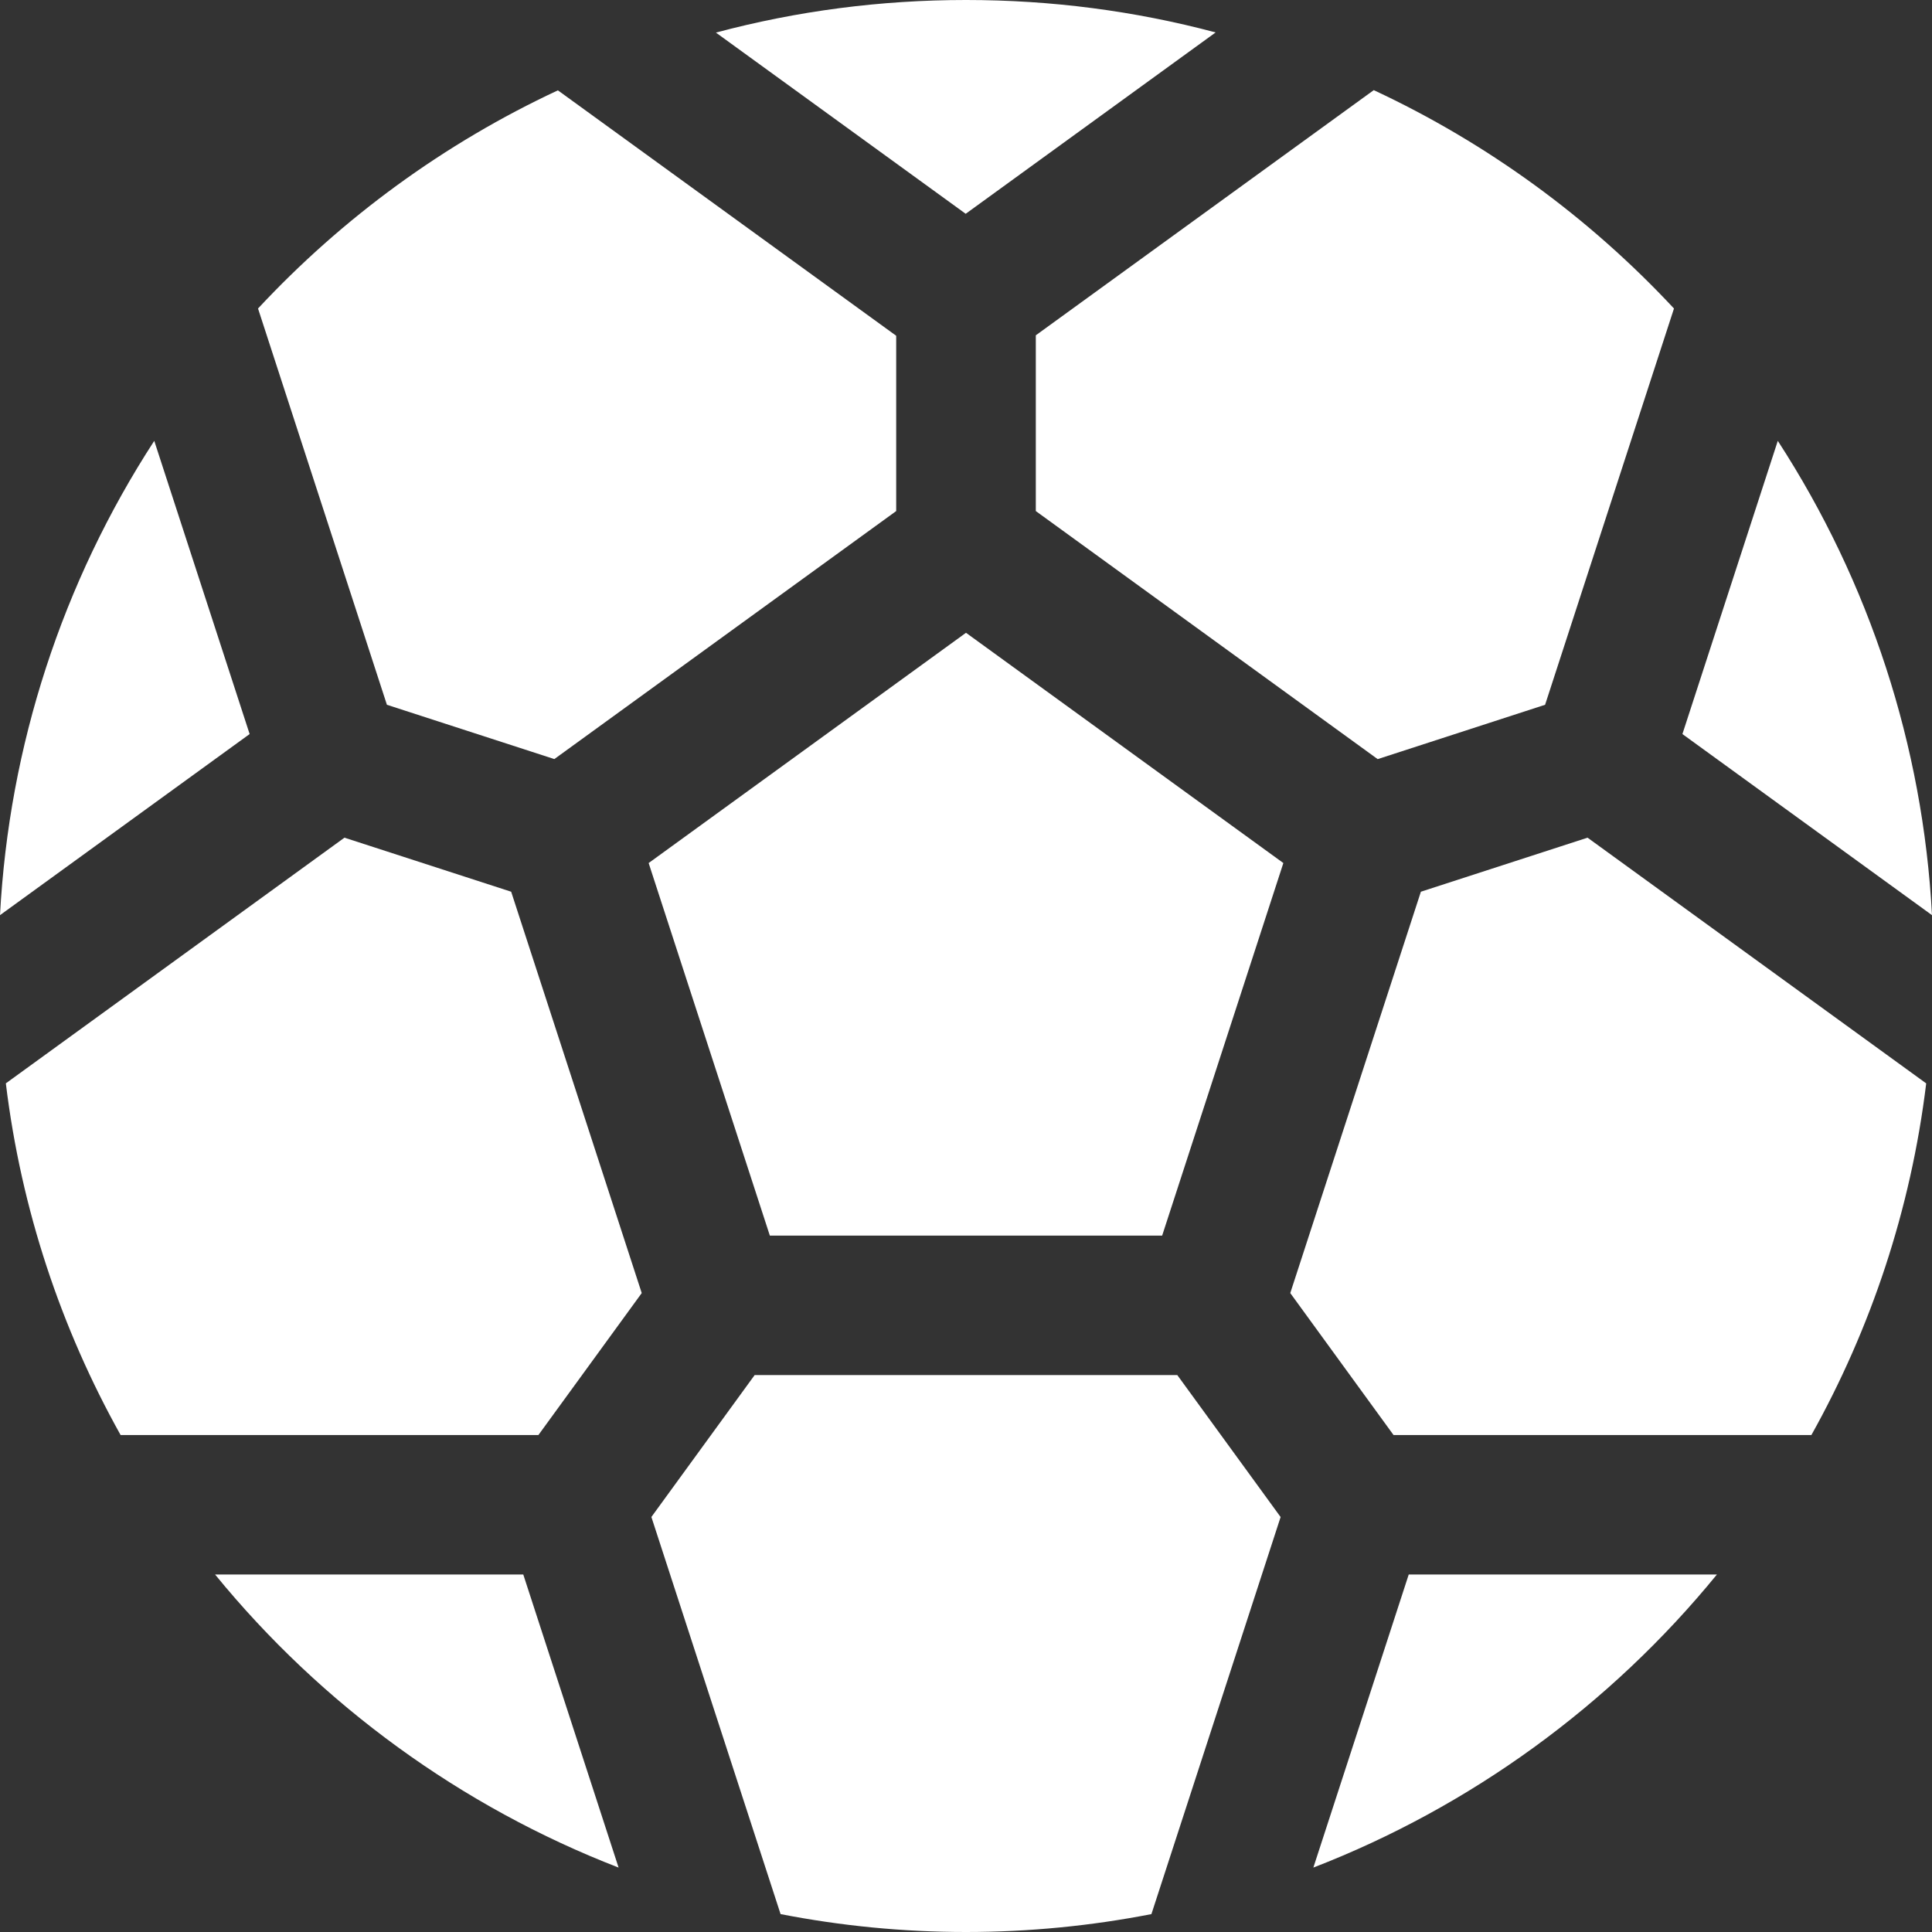 <svg width="38" height="38" viewBox="0 0 38 38" fill="none" xmlns="http://www.w3.org/2000/svg">
<rect x="0" y="0" width="38" height="38" fill="#333333" stroke="none"/>
<path d="M12.758 16.975L15.142 24.303H22.858L25.242 16.975L19 12.446L12.758 16.975Z" fill="white"/>
<path d="M4.23 30.968C6.329 33.54 9.081 35.539 12.167 36.733L10.292 30.968H4.23Z" fill="white"/>
<path d="M25.832 36.733C28.919 35.539 31.671 33.54 33.77 30.968H27.708L25.832 36.733Z" fill="white"/>
<path d="M3.034 8.671C1.227 11.453 0.176 14.671 0 18L4.91 14.438L3.034 8.671Z" fill="white"/>
<path d="M34.967 8.671L33.091 14.438L38 18C37.824 14.671 36.773 11.453 34.967 8.671Z" fill="white"/>
<path d="M20.373 10.052L27.097 14.931L30.39 13.862L32.925 6.068C31.261 4.283 29.258 2.817 27.02 1.773L20.373 6.595V10.052Z" fill="white"/>
<path d="M10.903 14.93L17.627 10.052V6.604L10.973 1.777C8.737 2.82 6.737 4.284 5.075 6.068L7.61 13.862L10.903 14.93Z" fill="white"/>
<path d="M6.775 16.476L0.115 21.308C0.417 23.793 1.202 26.13 2.372 28.225H10.59L12.622 25.433L10.054 17.539L6.775 16.476Z" fill="white"/>
<path d="M14.843 27.046L12.812 29.837L15.353 37.648C16.534 37.878 17.753 38 19 38C20.247 38 21.466 37.878 22.647 37.648L25.188 29.838L23.156 27.046H14.843V27.046Z" fill="white"/>
<path d="M27.947 17.539L25.378 25.433L27.409 28.225H35.628C36.798 26.13 37.583 23.793 37.886 21.309L31.225 16.476L27.947 17.539Z" fill="white"/>
<path d="M23.91 0.638C22.319 0.214 20.676 -3.05176e-05 19 -3.05176e-05C17.322 -3.05176e-05 15.676 0.215 14.081 0.641L18.994 4.205L23.91 0.638Z" fill="white"/>
</svg>
